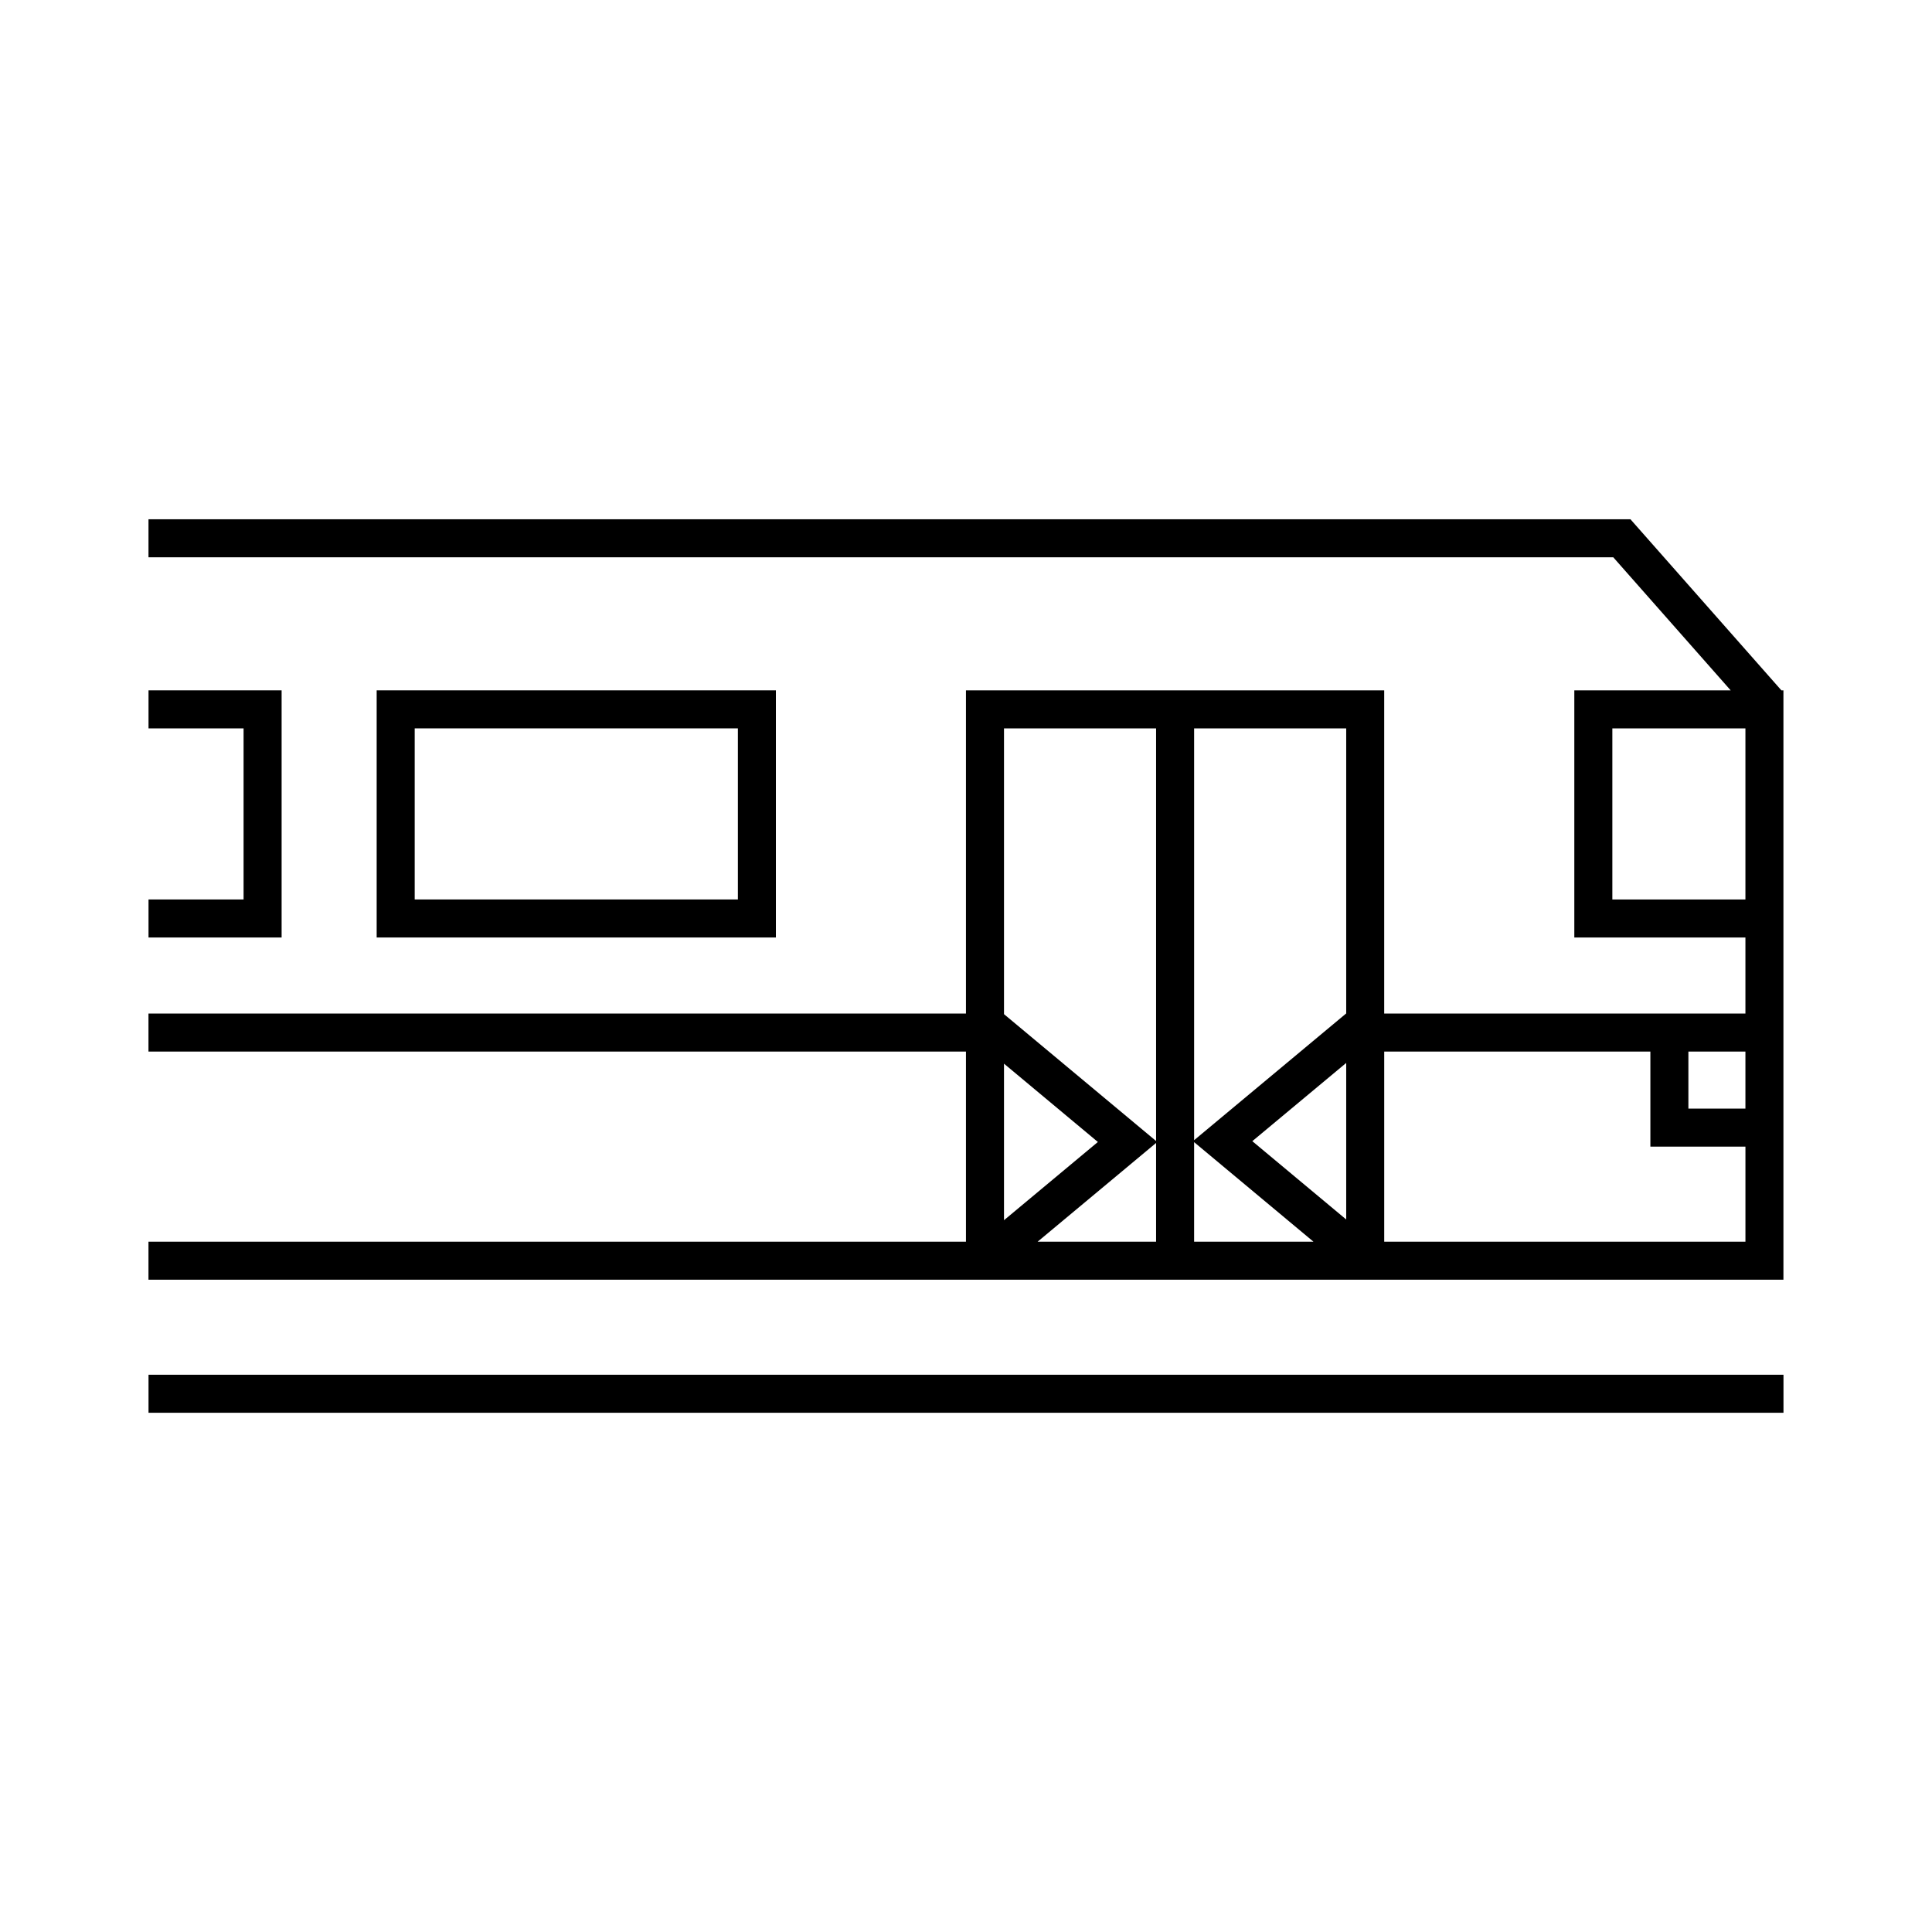 <?xml version="1.0" encoding="UTF-8"?>
<!-- Uploaded to: ICON Repo, www.svgrepo.com, Generator: ICON Repo Mixer Tools -->
<svg fill="#000000" width="800px" height="800px" version="1.1" viewBox="144 144 512 512" xmlns="http://www.w3.org/2000/svg">
 <g>
  <path d="m183.36 508.32h433.28v10.078h-433.28z"/>
  <path d="m218.63 326.95h-35.27v10.078h25.191v45.34h-25.191v10.078h35.27z"/>
  <path d="m243.82 326.95v65.496h105.8v-65.496zm95.727 55.418h-85.648v-45.344h85.648z"/>
  <path d="m616.09 326.95-40.008-45.344h-392.73v10.078h388.18l31.117 35.266h-41.438v65.496h45.344v20.152h-95.727v-85.648h-110.84v85.648h-216.64v10.078h216.64v50.383l-216.64-0.004v10.078h433.28v-156.18zm-9.535 95.727v15.113h-15.113v-15.113zm-156.18 24.219v26.16h-31.387zm-40.305 20.473v-41.488l24.879 20.754zm50.383-20.691 31.625 26.379h-31.625zm15.422-0.258 24.883-20.73v41.484zm24.883-33.852-40.305 33.594v-109.13h40.305zm-50.383-75.539v109.35l-40.305-33.617v-75.73zm60.457 136.03v-50.383h70.535v25.191h25.191v25.191zm60.457-90.688v-45.344h35.266v45.344z"/>
 </g>
</svg>